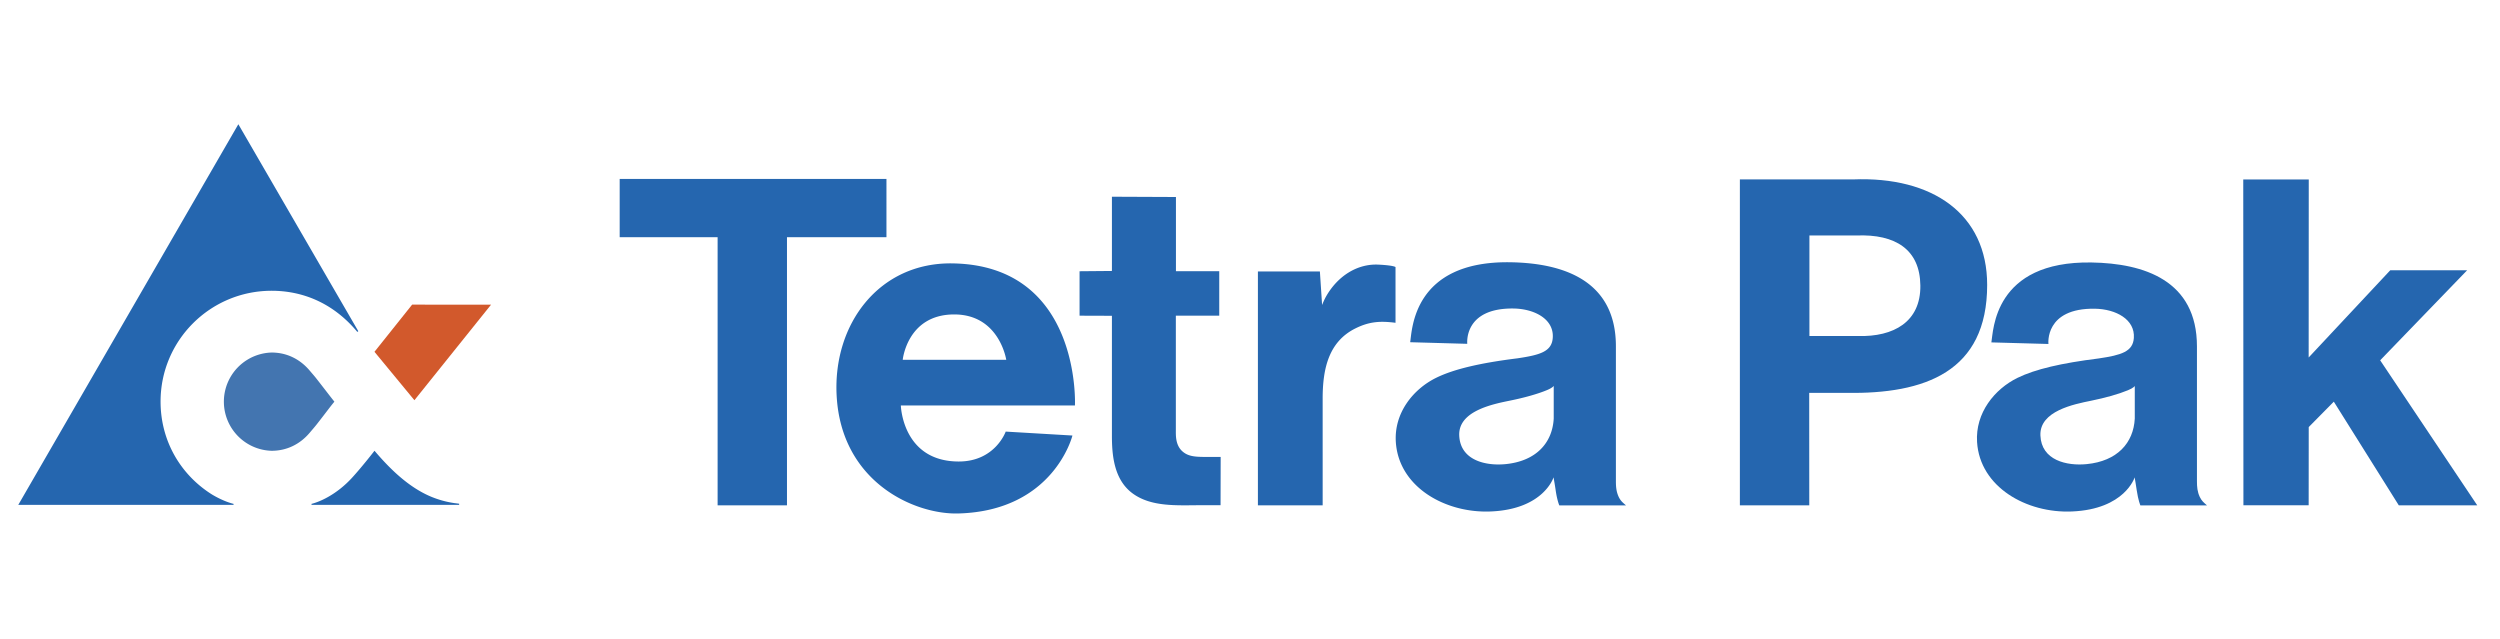 <?xml version="1.0" encoding="UTF-8" standalone="no"?>
<svg
   width="900"
   height="230"
   viewBox="0 0 68.4 17.488"
   version="1.1"
   id="svg4"
   sodipodi:docname="client-07-tetrapack.svg"
   inkscape:version="1.4 (e7c3feb1, 2024-10-09)"
   xmlns:inkscape="http://www.inkscape.org/namespaces/inkscape"
   xmlns:sodipodi="http://sodipodi.sourceforge.net/DTD/sodipodi-0.dtd"
   xmlns="http://www.w3.org/2000/svg"
   xmlns:svg="http://www.w3.org/2000/svg">
  <defs
     id="defs4" />
  <sodipodi:namedview
     id="namedview4"
     pagecolor="#ffffff"
     bordercolor="#000000"
     borderopacity="0.25"
     inkscape:showpageshadow="2"
     inkscape:pageopacity="0.0"
     inkscape:pagecheckerboard="0"
     inkscape:deskcolor="#d1d1d1"
     inkscape:zoom="0.4224"
     inkscape:cx="1250"
     inkscape:cy="331.43939"
     inkscape:window-width="1920"
     inkscape:window-height="1027"
     inkscape:window-x="0"
     inkscape:window-y="25"
     inkscape:window-maximized="1"
     inkscape:current-layer="g4" />
  <g
     id="g4"
     transform="matrix(0.37,0,0,0.37,0.18,0.816)">
    <g
       id="g1"
       transform="translate(0.822,6.986)">
      <path
         fill-rule="evenodd"
         clip-rule="evenodd"
         fill="#d2592c"
         d="m 29.307,20.416 5.672,-7.069 -5.84,-0.002 -2.786,3.49 2.954,3.581"
         id="path1" />
      <path
         d="m 18.743,16.889 c 1.133,0 2.104,0.494 2.812,1.33 0.256,0.302 0.338,0.387 0.534,0.638 0.673,0.861 0.905,1.173 1.298,1.667 -0.393,0.478 -0.62,0.805 -1.298,1.668 -0.195,0.247 -0.277,0.334 -0.534,0.638 -0.708,0.835 -1.678,1.328 -2.812,1.328 a 3.636,3.636 0 0 1 0,-7.269"
         fill-rule="evenodd"
         clip-rule="evenodd"
         fill="#4375b0"
         id="path2" />
      <path
         d="m 164.617,28.188 h 4.827 l 0.005,-5.785 1.856,-1.879 4.806,7.667 h 5.804 l -7.181,-10.727 6.434,-6.661 h -5.688 l -6.036,6.453 0.007,-13.172 h -4.846 l 0.012,24.104 m -32.118,0.003 -0.005,-8.318 h 2.725 c 5.83,0.097 10.44,-1.552 10.44,-7.987 0,-5.255 -4.06,-8.037 -9.915,-7.805 h -8.379 v 24.11 z M 135.982,8.23 c 2.903,-0.117 4.706,1.045 4.735,3.701 0.03,2.689 -1.971,3.807 -4.615,3.737 H 132.51 V 8.23 h 3.472 m 14.21,8.026 c 0,0 -0.299,-2.669 3.442,-2.609 1.557,0.028 2.974,0.796 2.877,2.165 -0.071,1.005 -0.906,1.264 -2.599,1.514 -2.756,0.344 -4.693,0.793 -6.008,1.436 -1.695,0.83 -3.128,2.591 -2.992,4.747 0.207,3.331 3.657,5.284 7.027,5.138 3.91,-0.167 4.632,-2.523 4.632,-2.523 0.06,0.387 0.071,0.39 0.151,0.944 0.114,0.777 0.274,1.132 0.274,1.132 h 4.929 c -0.268,-0.237 -0.388,-0.327 -0.537,-0.628 -0.181,-0.387 -0.209,-0.744 -0.209,-1.161 v -9.973 c 0,-4.897 -3.933,-6.147 -7.792,-6.211 -7.268,-0.12 -7.264,5.081 -7.416,5.907 v 0.005 z m 2.831,8.888 c -1.464,0.146 -3.355,-0.271 -3.425,-2.123 -0.07,-1.806 2.477,-2.308 3.757,-2.568 1.042,-0.213 2.007,-0.479 2.718,-0.774 0.426,-0.173 0.507,-0.314 0.507,-0.314 v 2.408 c -0.093,1.805 -1.297,3.15 -3.557,3.371 M 56.87,28.191 V 8.357 h 7.359 V 4.048 H 44.493 v 4.309 h 7.245 v 19.834 h 5.132"
         id="path3"
         style="clip-rule:evenodd;fill:#2566af;fill-rule:evenodd"
         sodipodi:nodetypes="ccccccccccccccccsccccccccccccccccccccccsscccccccccccccccccccc" />
      <path
         d="m 60.542,20.043 c 0.325,6.439 5.773,8.849 9.021,8.752 7.056,-0.2 8.425,-5.766 8.425,-5.766 l -4.937,-0.291 c 0,0 -0.781,2.227 -3.5,2.213 -4.15,-0.02 -4.258,-4.146 -4.258,-4.146 h 12.881 c 0,0 0.477,-10.375 -9.075,-10.511 -5.41,-0.077 -8.824,4.475 -8.557,9.749 z m 12.549,-2.615 h -7.659 c 0,0 0.327,-3.327 3.761,-3.357 3.389,-0.032 3.898,3.357 3.898,3.357 m 18.618,10.763 h 4.79 V 20.3 c 0,-2.21 0.442,-4.208 2.419,-5.194 1.019,-0.507 1.834,-0.566 2.971,-0.417 v -4.125 c -0.153,-0.093 -0.714,-0.152 -1.252,-0.178 -1.549,-0.082 -3.029,0.818 -3.909,2.395 a 5.38,5.38 0 0 0 -0.27,0.591 L 96.294,10.89 h -4.585 v 17.301 m -13.194,-14.028 2.394,0.008 v 8.869 c 0,1.435 0.147,3.248 1.524,4.266 1.378,1.015 3.258,0.885 5.026,0.878 0.75,-0.003 1.487,-0.003 1.487,-0.003 l 0.008,-3.569 h -1.13 c -0.778,0 -1.235,-0.05 -1.622,-0.347 -0.605,-0.464 -0.564,-1.235 -0.564,-1.653 v -8.45 h 3.211 V 10.873 H 85.645 V 5.383 L 80.909,5.362 v 5.492 l -2.394,0.021 v 3.288 m 28.683,2.081 c 0,0 -0.299,-2.67 3.443,-2.612 1.559,0.032 2.978,0.798 2.881,2.168 -0.07,1.006 -0.908,1.265 -2.603,1.516 -2.756,0.344 -4.696,0.794 -6.012,1.437 -1.698,0.83 -3.13,2.592 -2.995,4.748 0.209,3.338 3.661,5.291 7.036,5.145 3.912,-0.167 4.635,-2.527 4.635,-2.527 0.059,0.388 0.072,0.394 0.152,0.945 0.111,0.78 0.273,1.135 0.273,1.135 h 4.935 c -0.271,-0.237 -0.391,-0.327 -0.541,-0.628 -0.179,-0.387 -0.209,-0.744 -0.209,-1.165 v -9.98 c 0,-4.901 -3.936,-6.153 -7.798,-6.216 -7.274,-0.119 -7.271,5.086 -7.422,5.912 v 0.003 z m 2.834,8.9 c -1.467,0.144 -3.356,-0.273 -3.429,-2.126 -0.07,-1.807 2.479,-2.311 3.759,-2.573 1.044,-0.212 2.01,-0.478 2.723,-0.773 0.426,-0.175 0.508,-0.315 0.508,-0.315 v 2.41 c -0.096,1.804 -1.3,3.153 -3.561,3.377 m -94.104,2.941 c -0.711,-0.181 -1.381,-0.564 -1.595,-0.694 -2.287,-1.433 -3.805,-3.923 -3.805,-6.875 0,-4.53 3.679,-8.197 8.216,-8.197 2.236,0 4.466,0.858 6.237,2.924 l 0.101,0.12 L 25.156,15.31 16.282,0 0,28.161 h 15.925 l 0.003,-0.076 m 5.767,0 0.002,0.076 h 10.92 v -0.087 c 0,0 -0.163,-0.023 -0.335,-0.043 a 7.212,7.212 0 0 1 -1.718,-0.468 c -1.647,-0.681 -3.032,-2.022 -4.209,-3.408 0,0 -0.879,1.142 -1.657,1.993 -1.157,1.265 -2.408,1.79 -3.003,1.937"
         id="path4"
         style="clip-rule:evenodd;fill:#2566af;fill-rule:evenodd" />
    </g>
  </g>
</svg>
